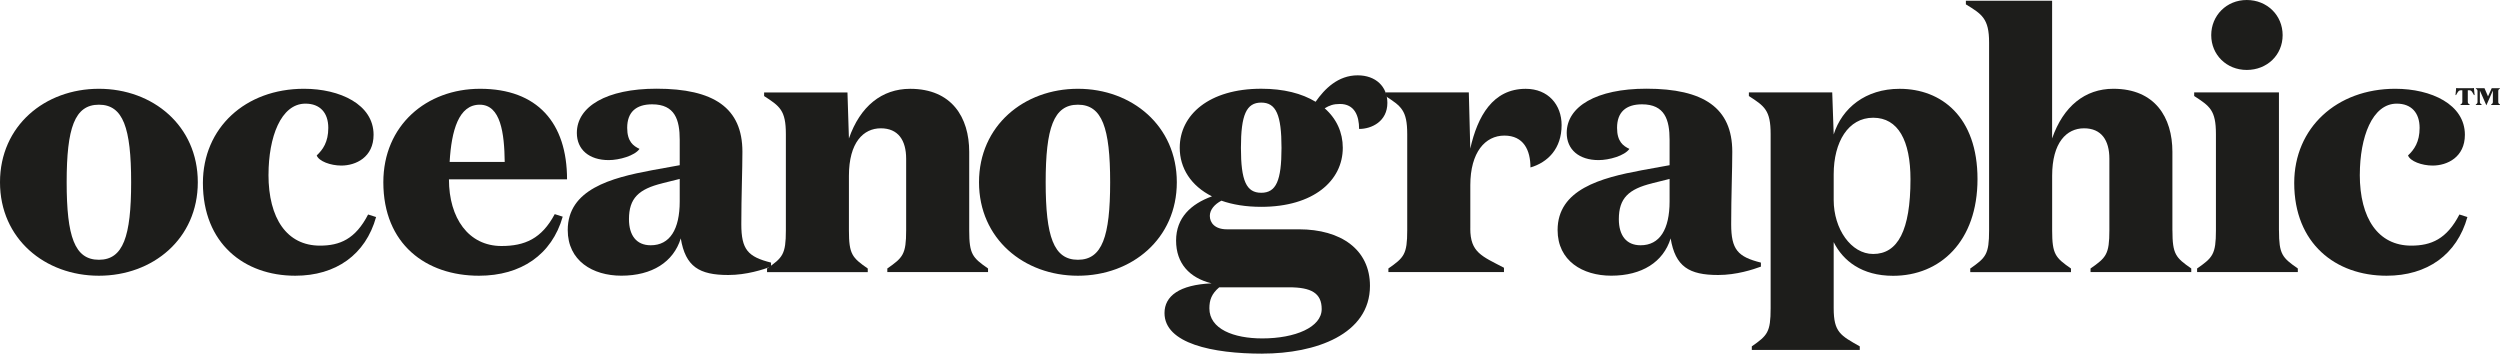 <?xml version="1.0" encoding="UTF-8"?><svg id="Layer_2" xmlns="http://www.w3.org/2000/svg" viewBox="0 0 617.28 87.32"><defs><style>.cls-1{fill:#1d1d1b;}</style></defs><g id="Layer_1-2"><g><path class="cls-1" d="m610.49,21.77c.17,0,.27-.03.35-.04l.17,1.74h-.16c-.34-.55-.52-1.18-1.13-1.18h-.39v2.85c0,.4.19.48.47.67v.11h-2.29v-.11c.28-.19.47-.27.47-.67v-2.85h-.38c-.62,0-.83.63-1.16,1.18h-.15l.17-1.74c.09.01.17.04.36.04h3.65Zm4.76,0h2.03v.09c-.28.2-.43.26-.43.65v2.65c0,.39.15.44.43.65v.11h-2.19v-.11c.27-.2.43-.26.43-.65v-2.8l-1.59,3.61h-.03l-1.59-3.61v2.8c0,.39.16.44.44.65v.11h-1.45v-.11c.28-.2.43-.26.43-.65v-2.65c0-.39-.15-.44-.43-.65v-.09h2.15l.87,2.03.92-2.03Z"/><g><path class="cls-1" d="m24.42,68.08c-13.33,0-24.42-9.12-24.42-23.08s11.09-23.08,24.42-23.08,24.42,9.13,24.42,23.08-11.09,23.08-24.42,23.08Zm0-42.23c-5.99,0-7.96,5.73-7.96,19.15s1.97,19.14,7.96,19.14,7.96-5.73,7.96-19.14-1.97-19.15-7.96-19.15Z"/><path class="cls-1" d="m66.29,43.12c0,10.83,4.56,17.53,12.7,17.53,4.92,0,8.77-1.61,11.9-7.69l1.97.63c-2.59,9.3-9.93,14.49-19.95,14.49-12.61,0-22.81-7.96-22.81-22.9,0-13.6,10.47-23.26,24.96-23.26,8.86,0,17.18,3.85,17.18,11.36,0,5.55-4.38,7.6-7.96,7.6-2.68,0-5.55-1.07-6.08-2.5,1.52-1.43,2.86-3.31,2.86-6.8,0-3.76-2.06-5.99-5.64-5.99-6.08,0-9.12,8.32-9.12,17.54Z"/><path class="cls-1" d="m140.01,44.28h-29.16c0,9.57,4.83,16.46,12.97,16.46,5.73,0,9.93-1.79,13.15-7.87l1.97.63c-2.68,9.39-10.29,14.58-20.67,14.58-13.06,0-23.62-7.78-23.62-23.08,0-14.05,10.65-23.08,23.89-23.08,14.14,0,21.47,8.41,21.47,22.37Zm-15.39-4.29c-.09-7.07-.98-14.14-6.17-14.14s-6.98,6.35-7.43,14.14h13.6Z"/><path class="cls-1" d="m190.37,65.84c-1.97.71-5.99,2.06-10.56,2.06-7.16,0-10.56-2.06-11.72-9.04-1.79,5.82-7.07,9.21-14.67,9.21-7.07,0-13.24-3.67-13.24-11.27,0-10.02,10.65-12.88,20.76-14.76l6.89-1.25v-6.26c0-4.92-1.16-8.77-6.8-8.77-4.03,0-6.17,1.97-6.17,5.81,0,3.4,1.52,4.47,3.04,5.19-1.16,1.7-5.01,2.77-7.6,2.77-4.83,0-7.87-2.59-7.87-6.71,0-6.53,7.34-10.92,19.68-10.92,14.14,0,21.2,4.74,21.2,15.57,0,4.47-.27,11-.27,17.89,0,6.26,1.61,8.05,7.34,9.48v.98Zm-26.84-20.58c-5.82,1.43-8.23,3.67-8.23,8.86,0,3.94,1.79,6.44,5.37,6.44,4.74,0,7.16-3.94,7.16-10.83v-5.55l-4.29,1.07Z"/><path class="cls-1" d="m239.31,56.9c0,5.9.81,6.71,4.65,9.39v.89h-24.87v-.89c3.85-2.68,4.65-3.49,4.65-9.39v-17.71c0-4.56-1.97-7.51-6.26-7.51s-7.87,3.49-7.87,11.72v13.51c0,5.9.81,6.71,4.65,9.39v.89h-24.87v-.89c3.85-2.68,4.65-3.49,4.65-9.39v-23.8c0-5.91-1.52-6.89-5.37-9.39v-.89h20.58l.36,11.36c2.77-7.96,8.14-12.26,15.12-12.26,10.29,0,14.58,7.07,14.58,15.57v19.41Z"/><path class="cls-1" d="m266.15,68.08c-13.33,0-24.42-9.12-24.42-23.08s11.09-23.08,24.42-23.08,24.42,9.13,24.42,23.08-11.09,23.08-24.42,23.08Zm0-42.23c-5.99,0-7.96,5.73-7.96,19.15s1.97,19.14,7.96,19.14,7.96-5.73,7.96-19.14-1.97-19.15-7.96-19.15Z"/><path class="cls-1" d="m311.68,87.32c-12.26,0-24.15-2.5-24.15-10.02,0-4.21,3.67-6.98,11.63-7.34-5.46-1.34-8.77-4.92-8.77-10.56s3.67-9.04,8.86-10.92c-5.19-2.59-7.96-6.98-7.96-11.99,0-8.14,7.25-14.58,20.13-14.58,5.55,0,10.02,1.16,13.42,3.22,2.24-3.22,5.55-6.53,10.38-6.53,4.47,0,7.34,2.77,7.34,6.8,0,4.56-3.85,6.44-6.98,6.44,0-3.31-1.16-6.17-4.74-6.17-1.61,0-2.59.36-3.76,1.07,2.95,2.59,4.47,5.99,4.47,9.75,0,8.14-7.25,14.58-20.13,14.58-3.76,0-7.07-.54-9.84-1.52-1.7.89-2.86,2.24-2.86,3.76,0,1.7,1.25,3.31,4.21,3.31h17.8c10.38,0,17.53,5.01,17.53,13.96,0,11.99-13.42,16.73-26.57,16.73Zm-10.65-16.37c-1.88,1.61-2.42,3.13-2.42,5.19,0,5.1,5.99,7.42,13.06,7.42,8.14,0,14.67-2.77,14.67-7.25,0-3.94-2.59-5.37-8.05-5.37h-17.27Zm10.38-45.62c-3.67,0-5.01,3.04-5.01,11.18s1.34,11.09,5.01,11.09,5.01-2.95,5.01-11.09-1.34-11.18-5.01-11.18Z"/><path class="cls-1" d="m363.03,56.45c0,5.9,2.86,6.8,8.32,9.66v1.07h-28.54v-.89c3.85-2.68,4.65-3.49,4.65-9.39v-23.8c0-5.91-1.52-6.89-5.37-9.39v-.89h20.58l.36,13.87c1.79-7.96,5.55-14.76,13.69-14.76,5.55,0,8.86,3.94,8.86,8.95,0,5.82-3.4,9.21-7.69,10.47,0-4.29-1.7-7.87-6.44-7.87s-8.41,4.12-8.41,12.26v10.74Z"/><path class="cls-1" d="m434.78,65.84c-1.97.71-5.99,2.06-10.56,2.06-7.16,0-10.56-2.06-11.72-9.04-1.79,5.82-7.07,9.21-14.67,9.21-7.07,0-13.24-3.67-13.24-11.27,0-10.02,10.65-12.88,20.76-14.76l6.89-1.25v-6.26c0-4.92-1.16-8.77-6.8-8.77-4.03,0-6.17,1.97-6.17,5.81,0,3.4,1.52,4.47,3.04,5.19-1.16,1.7-5.01,2.77-7.6,2.77-4.83,0-7.87-2.59-7.87-6.71,0-6.53,7.34-10.92,19.68-10.92,14.13,0,21.2,4.74,21.2,15.57,0,4.47-.27,11-.27,17.89,0,6.26,1.61,8.05,7.34,9.48v.98Zm-26.84-20.58c-5.82,1.43-8.23,3.67-8.23,8.86,0,3.94,1.79,6.44,5.37,6.44,4.74,0,7.16-3.94,7.16-10.83v-5.55l-4.29,1.07Z"/><path class="cls-1" d="m452.76,76.13c0,5.9,1.7,6.71,6.44,9.39v.89h-26.66v-.89c3.85-2.68,4.65-3.49,4.65-9.39v-43.03c0-5.91-1.52-6.89-5.37-9.39v-.89h20.58l.36,10.38c2.06-6.53,7.87-11.27,16.28-11.27,10.29,0,19.23,6.89,19.23,22.28s-9.21,23.89-20.84,23.89c-7.69,0-12.35-3.67-14.67-8.32v16.37Zm0-26.75c0,7.16,4.29,13.33,9.75,13.33,6.08,0,9.21-5.81,9.21-18.43,0-9.57-3.04-15.21-9.21-15.21s-9.75,5.99-9.75,13.96v6.35Z"/><path class="cls-1" d="m536.4,56.9c0,5.9.81,6.71,4.65,9.39v.89h-24.87v-.89c3.85-2.68,4.65-3.49,4.65-9.39v-17.71c0-4.56-1.97-7.51-6.26-7.51s-7.87,3.49-7.87,11.72v13.51c0,5.9.81,6.71,4.65,9.39v.89h-24.87v-.89c3.85-2.68,4.65-3.49,4.65-9.39V10.47c0-5.9-1.79-6.98-5.73-9.39V.18h21.29v34c2.77-7.96,8.14-12.26,15.12-12.26,10.29,0,14.58,7.07,14.58,15.57v19.41Z"/><path class="cls-1" d="m562.71,56.9c0,5.9.8,6.71,4.65,9.39v.89h-24.87v-.89c3.85-2.68,4.65-3.49,4.65-9.39v-23.8c0-5.91-1.52-6.89-5.37-9.39v-.89h20.93v34.08Zm-7.96-56.9c5.01,0,8.86,3.76,8.86,8.68s-3.85,8.59-8.86,8.59-8.77-3.76-8.77-8.59,3.76-8.68,8.77-8.68Z"/><path class="cls-1" d="m582.66,43.12c0,10.83,4.56,17.53,12.7,17.53,4.92,0,8.77-1.61,11.9-7.69l1.97.63c-2.59,9.3-9.93,14.49-19.95,14.49-12.61,0-22.81-7.96-22.81-22.9,0-13.6,10.47-23.26,24.96-23.26,8.86,0,17.18,3.85,17.18,11.36,0,5.55-4.38,7.6-7.96,7.6-2.68,0-5.55-1.07-6.08-2.5,1.52-1.43,2.86-3.31,2.86-6.8,0-3.76-2.06-5.99-5.64-5.99-6.08,0-9.12,8.32-9.12,17.54Z"/></g></g></g></svg>